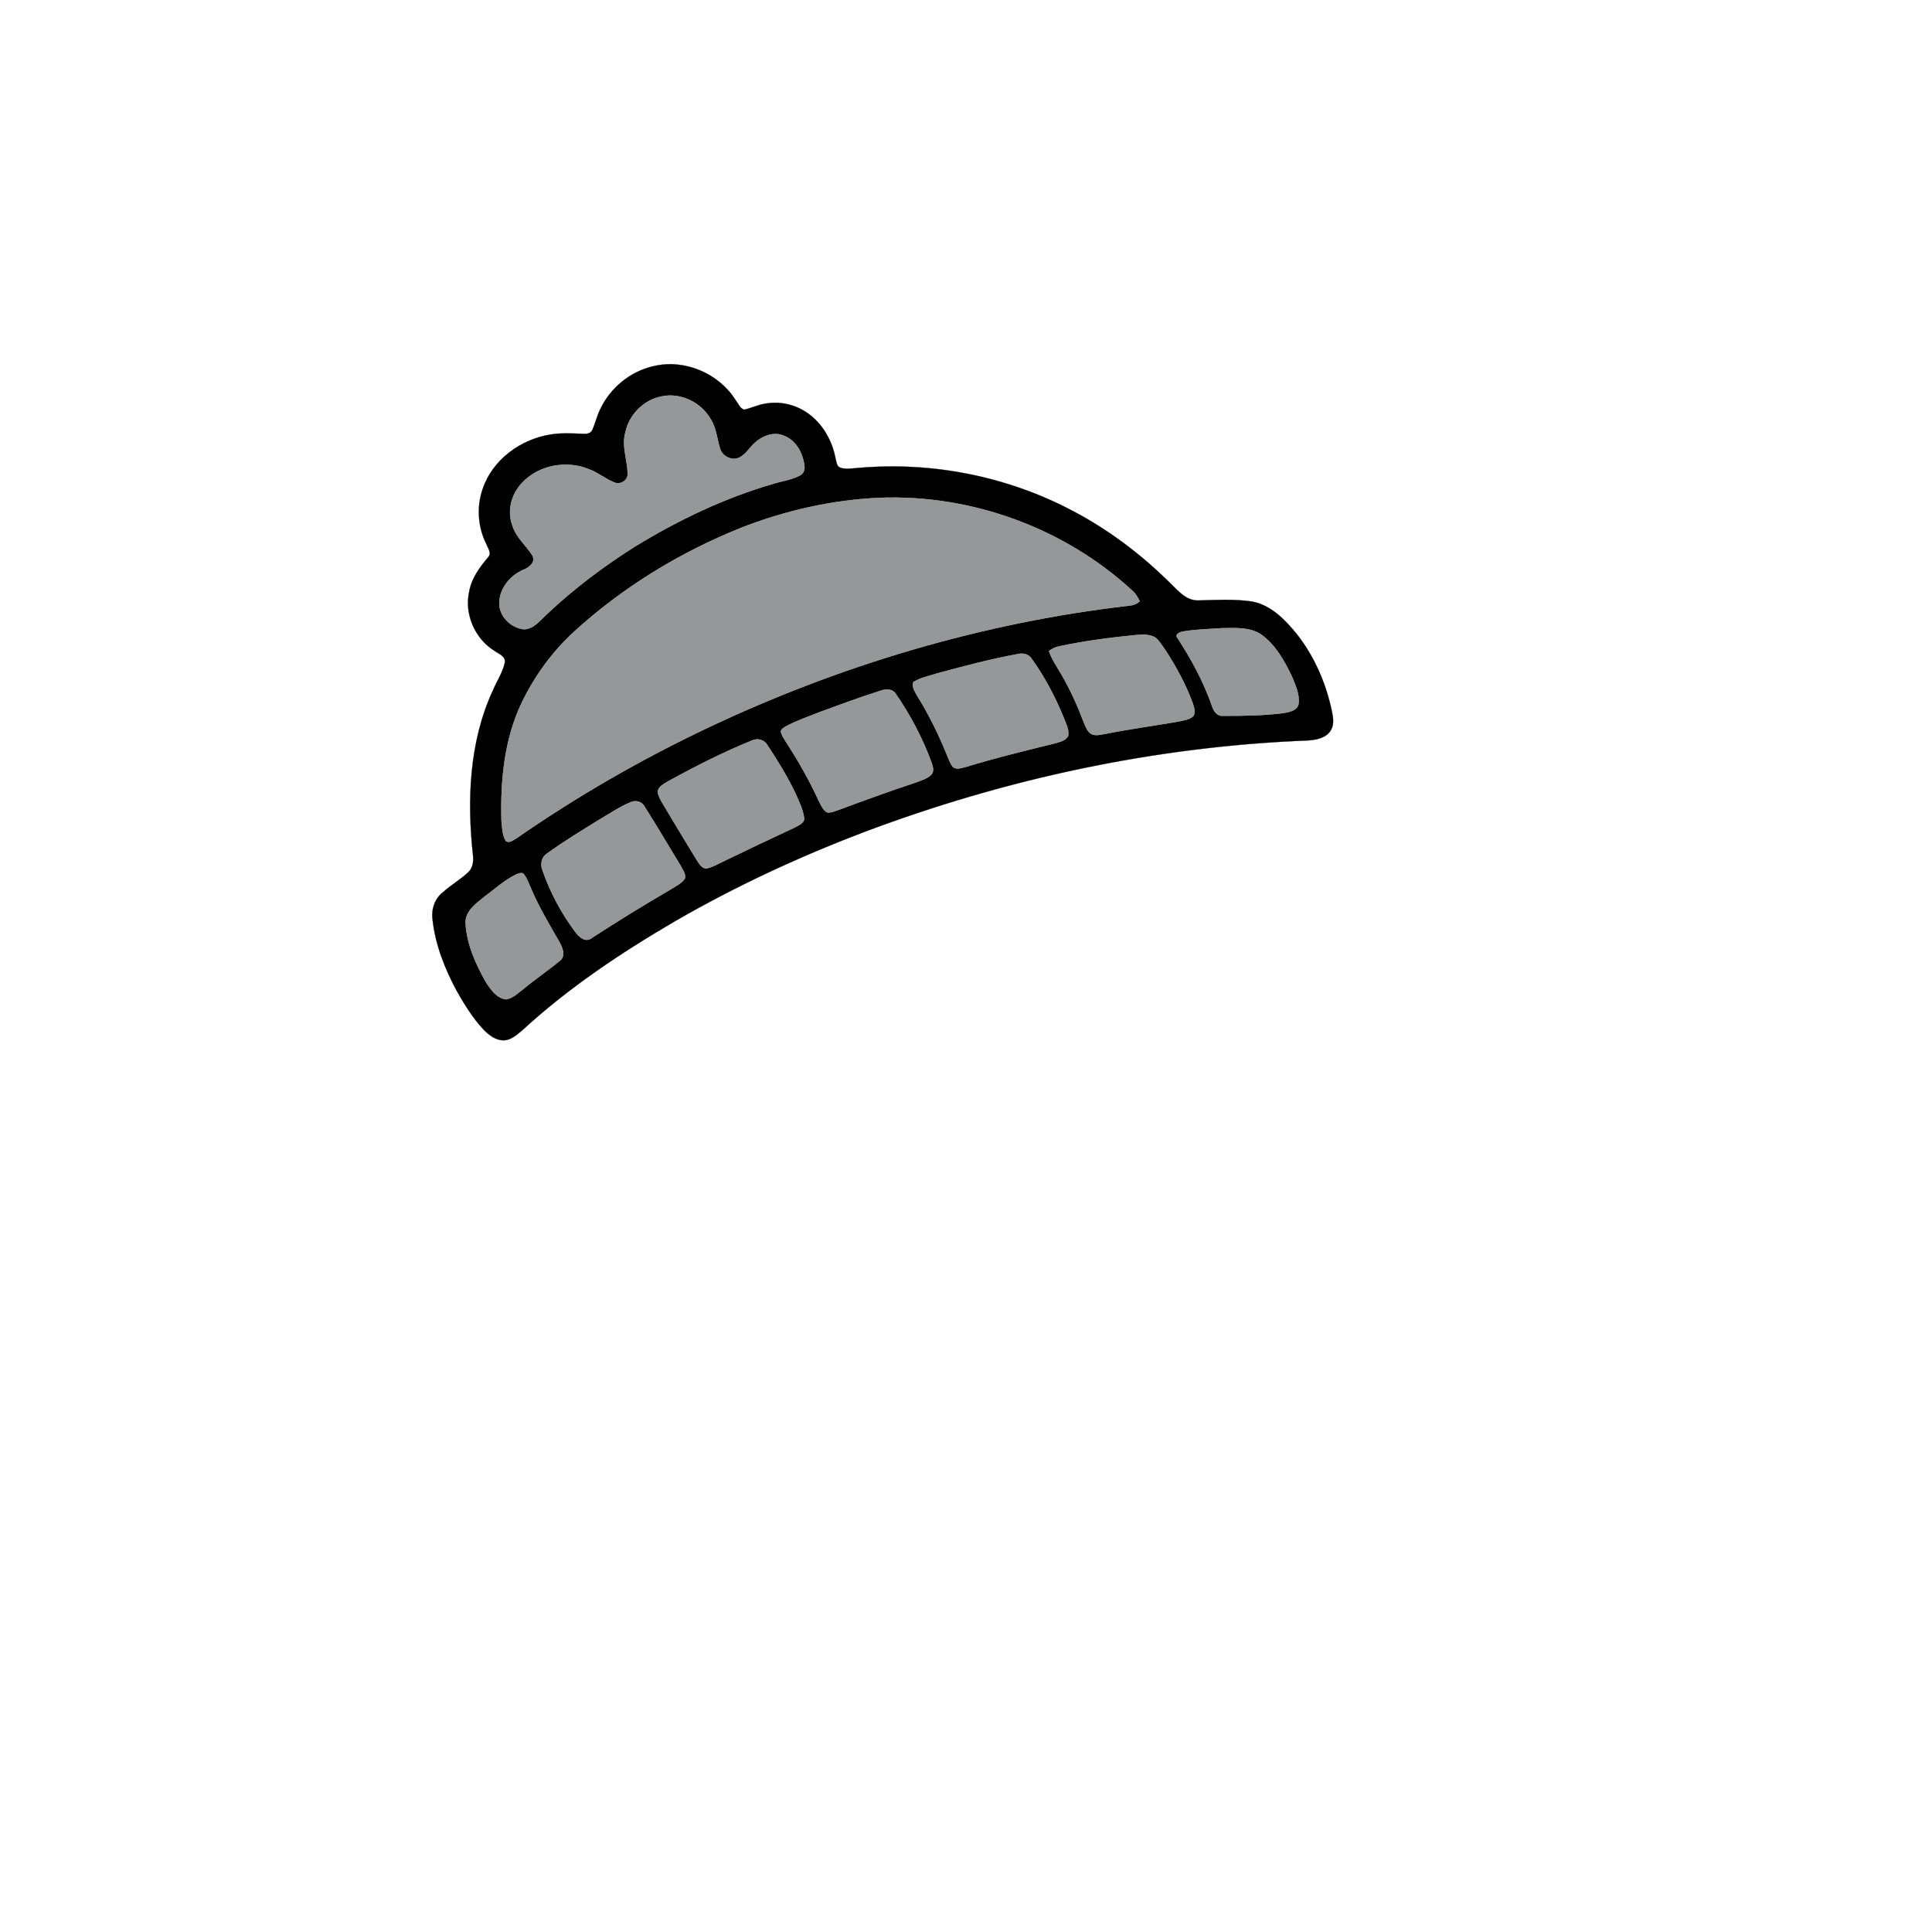 <?xml version="1.0" encoding="UTF-8" ?>
<!DOCTYPE svg PUBLIC "-//W3C//DTD SVG 1.1//EN" "http://www.w3.org/Graphics/SVG/1.1/DTD/svg11.dtd">
<svg width="1000pt" height="1000pt" viewBox="0 0 1000 1000" version="1.1" xmlns="http://www.w3.org/2000/svg">
<path fill="#000000" stroke="#000000" stroke-width="0.094" opacity="1.00" d=" M 338.36 189.51 C 354.39 185.64 372.18 193.29 380.84 207.23 C 382.16 208.87 383.00 211.36 385.14 212.05 C 388.82 211.25 392.24 209.51 395.99 208.95 C 403.65 207.48 411.80 209.39 418.13 213.91 C 425.83 219.30 430.71 228.06 432.46 237.17 C 432.98 238.92 432.94 241.49 435.08 242.13 C 438.28 243.10 441.66 242.30 444.93 242.14 C 482.89 238.90 521.73 246.65 555.39 264.52 C 573.84 274.23 590.64 286.91 605.44 301.57 C 609.56 305.50 613.70 310.77 619.94 310.79 C 629.31 310.55 638.79 309.96 648.11 311.35 C 658.03 313.23 665.39 320.96 671.46 328.50 C 680.66 340.30 686.66 354.44 689.57 369.08 C 690.19 372.22 690.50 375.83 688.46 378.56 C 685.88 382.20 681.09 382.95 676.95 383.27 C 598.09 386.32 519.94 403.12 446.20 431.07 C 412.69 443.85 380.07 459.06 349.01 477.03 C 321.15 493.33 294.10 511.39 270.30 533.31 C 267.58 535.53 264.74 538.23 261.04 538.45 C 256.70 538.68 253.05 535.76 250.19 532.83 C 244.64 526.83 240.31 519.83 236.32 512.74 C 230.17 501.31 225.31 488.93 223.88 475.95 C 223.17 470.58 225.05 464.91 229.50 461.63 C 233.57 457.94 238.43 455.21 242.41 451.41 C 244.73 449.28 245.09 445.97 244.84 443.01 C 241.67 414.25 242.81 383.92 255.15 357.27 C 257.15 352.50 260.18 348.11 261.28 343.00 C 261.87 339.67 258.13 338.47 256.00 336.91 C 245.81 330.65 240.17 317.75 242.88 306.04 C 244.10 299.25 248.28 293.59 252.64 288.46 C 254.67 286.29 252.45 283.63 251.65 281.43 C 247.28 272.71 246.64 262.22 249.84 253.02 C 254.95 237.91 269.51 227.32 284.99 224.89 C 290.63 223.94 296.35 224.36 302.03 224.54 C 303.70 224.64 305.79 224.36 306.54 222.59 C 308.19 219.08 308.93 215.21 310.71 211.74 C 315.94 200.66 326.35 192.13 338.36 189.51 M 342.24 205.22 C 332.99 207.03 325.47 214.83 323.62 224.01 C 321.74 231.04 324.73 238.05 324.87 245.07 C 325.09 248.52 321.20 251.07 318.07 249.74 C 313.46 247.93 309.60 244.61 304.93 242.89 C 293.30 238.01 278.67 240.68 270.06 250.07 C 264.68 255.77 262.36 264.44 265.19 271.90 C 266.95 278.07 272.16 282.18 275.49 287.41 C 277.53 290.92 273.84 293.74 270.93 294.90 C 264.12 297.81 258.60 304.38 258.43 311.99 C 258.20 318.97 264.40 324.97 271.09 325.73 C 276.49 325.65 279.83 320.76 283.49 317.50 C 297.38 304.47 312.68 292.95 328.80 282.81 C 351.13 269.14 375.00 257.73 400.20 250.42 C 404.83 248.96 409.82 248.40 414.14 246.05 C 415.96 245.13 416.69 242.95 416.37 241.02 C 415.58 234.58 412.04 227.84 405.65 225.49 C 400.61 223.36 394.86 225.48 390.96 228.92 C 388.08 231.37 386.24 235.01 382.78 236.75 C 379.02 238.75 373.99 236.26 372.76 232.33 C 371.12 227.23 370.84 221.61 367.89 216.99 C 362.90 208.21 352.20 202.99 342.24 205.22 M 383.33 273.30 C 351.73 285.99 322.21 304.05 297.04 327.04 C 285.73 337.43 276.57 350.11 269.92 363.94 C 260.95 382.89 258.96 404.30 259.56 425.01 C 259.95 428.45 259.94 432.22 261.78 435.27 C 263.71 436.70 265.98 434.59 267.68 433.65 C 298.80 412.09 331.70 393.14 365.89 376.91 C 434.59 344.31 508.46 322.30 584.04 313.54 C 586.22 313.40 588.35 312.74 589.95 311.19 C 588.95 309.23 587.88 307.28 586.21 305.83 C 551.10 273.37 502.88 255.78 455.14 257.66 C 430.55 258.76 406.21 264.31 383.33 273.30 M 632.13 325.15 C 625.65 325.58 619.14 325.77 612.73 326.79 C 610.98 326.99 607.64 328.22 609.57 330.41 C 616.72 341.40 623.02 353.04 627.34 365.46 C 628.12 368.03 629.94 370.82 633.02 370.50 C 643.42 370.56 653.87 370.39 664.21 369.11 C 667.30 368.60 671.73 367.82 672.20 364.00 C 672.69 359.19 670.51 354.63 668.75 350.28 C 664.88 342.05 660.20 333.72 652.68 328.30 C 646.61 324.44 639.01 325.05 632.13 325.15 M 548.35 334.51 C 546.35 334.87 544.53 335.76 542.93 336.97 C 544.42 341.46 547.23 345.29 549.53 349.39 C 554.09 357.23 557.80 365.55 561.01 374.03 C 561.85 376.02 562.58 378.27 564.39 379.62 C 566.64 381.22 569.48 380.23 571.96 379.88 C 584.53 377.38 597.24 375.67 609.87 373.49 C 612.55 372.87 615.58 372.59 617.69 370.65 C 619.02 368.47 617.93 365.86 617.25 363.66 C 613.70 354.14 608.86 345.13 603.30 336.64 C 601.68 334.33 600.26 331.78 598.03 330.00 C 594.75 327.97 590.69 328.52 587.04 328.78 C 574.06 330.07 561.10 331.78 548.35 334.51 M 526.49 338.61 C 512.45 341.15 498.66 344.87 484.89 348.59 C 480.79 349.94 476.38 350.71 472.70 353.06 C 471.79 355.61 473.63 358.02 474.75 360.19 C 480.79 369.93 485.87 380.23 490.16 390.85 C 491.05 392.89 491.72 395.10 493.14 396.88 C 495.02 398.69 497.79 397.39 499.98 396.94 C 515.08 392.31 530.44 388.59 545.77 384.82 C 548.34 384.03 551.61 383.51 552.93 380.83 C 553.41 377.26 551.53 373.98 550.29 370.77 C 545.98 360.29 540.63 350.19 534.00 340.98 C 532.39 338.42 529.25 337.83 526.49 338.61 M 455.44 357.63 C 444.99 360.90 434.73 364.78 424.44 368.51 C 418.55 370.81 412.55 372.93 406.93 375.86 C 405.72 376.67 403.49 377.61 404.35 379.43 C 405.18 381.82 406.76 383.85 408.07 385.99 C 413.89 395.08 419.19 404.52 423.69 414.34 C 424.84 416.55 425.81 419.15 428.08 420.48 C 429.66 420.78 431.21 420.18 432.70 419.70 C 446.41 414.62 460.13 409.59 474.02 405.01 C 476.79 403.96 479.83 403.10 482.02 401.00 C 483.70 399.23 482.84 396.67 482.16 394.67 C 477.58 382.14 471.29 370.24 463.74 359.26 C 461.96 356.33 458.25 356.52 455.44 357.63 M 389.28 383.24 C 374.47 389.26 360.17 396.51 346.15 404.19 C 343.91 405.65 340.68 406.90 340.41 409.96 C 340.78 412.15 341.93 414.10 343.03 416.00 C 348.97 426.04 355.05 436.00 361.12 445.95 C 362.23 447.58 363.68 449.84 365.97 449.45 C 369.08 448.76 371.83 447.06 374.70 445.72 C 386.87 439.84 399.07 434.00 411.34 428.32 C 413.22 427.24 415.80 426.40 416.28 424.00 C 415.83 419.16 413.54 414.77 411.62 410.39 C 407.46 401.85 402.57 393.66 397.27 385.78 C 395.70 382.91 392.23 381.92 389.28 383.24 M 326.31 415.26 C 320.63 417.63 315.52 421.14 310.21 424.23 C 301.03 429.92 291.75 435.51 283.02 441.86 C 280.25 443.69 279.57 447.31 280.73 450.29 C 284.65 461.75 290.46 472.60 297.71 482.31 C 299.64 485.02 303.12 488.12 306.42 485.43 C 319.83 476.68 333.49 468.32 347.32 460.25 C 349.89 458.58 352.95 457.24 354.61 454.55 C 354.98 452.06 353.19 449.91 352.13 447.80 C 345.94 437.67 339.93 427.42 333.58 417.39 C 332.20 414.76 328.90 414.02 326.31 415.26 M 267.36 452.50 C 261.31 455.36 256.35 460.00 251.00 463.92 C 246.58 467.58 240.59 471.49 240.98 478.01 C 241.62 488.88 246.26 499.10 251.56 508.46 C 254.04 512.23 257.12 516.77 261.99 517.28 C 265.53 516.69 268.15 513.98 270.91 511.91 C 277.12 506.75 283.85 502.23 290.06 497.08 C 292.97 494.42 291.04 490.29 289.48 487.46 C 284.20 478.27 278.75 469.13 274.63 459.34 C 273.63 457.09 272.84 454.70 271.33 452.73 C 270.45 451.22 268.59 452.08 267.36 452.50 Z" />
<path fill="#959898" stroke="#959898" stroke-width="0.094" opacity="1.00" d=" M 342.24 205.22 C 352.20 202.99 362.90 208.21 367.89 216.99 C 370.84 221.61 371.12 227.23 372.76 232.33 C 373.99 236.26 379.02 238.75 382.78 236.75 C 386.24 235.01 388.08 231.37 390.96 228.92 C 394.86 225.48 400.61 223.36 405.65 225.49 C 412.04 227.84 415.58 234.58 416.37 241.02 C 416.69 242.95 415.96 245.13 414.14 246.05 C 409.82 248.40 404.83 248.96 400.20 250.42 C 375.00 257.73 351.13 269.14 328.80 282.81 C 312.68 292.95 297.38 304.47 283.49 317.50 C 279.83 320.76 276.49 325.65 271.09 325.73 C 264.40 324.97 258.20 318.97 258.43 311.99 C 258.60 304.38 264.12 297.81 270.93 294.90 C 273.84 293.74 277.53 290.92 275.49 287.41 C 272.16 282.18 266.95 278.07 265.19 271.90 C 262.36 264.44 264.68 255.77 270.06 250.07 C 278.67 240.68 293.30 238.01 304.93 242.89 C 309.60 244.61 313.46 247.93 318.07 249.74 C 321.20 251.07 325.09 248.52 324.87 245.07 C 324.73 238.05 321.74 231.04 323.62 224.01 C 325.47 214.83 332.99 207.03 342.24 205.22 Z" />
<path fill="#959898" stroke="#959898" stroke-width="0.094" opacity="1.00" d=" M 383.33 273.30 C 406.21 264.31 430.55 258.76 455.14 257.66 C 502.88 255.78 551.10 273.37 586.21 305.83 C 587.88 307.28 588.95 309.23 589.95 311.19 C 588.35 312.74 586.22 313.40 584.04 313.54 C 508.46 322.30 434.59 344.31 365.89 376.91 C 331.70 393.14 298.80 412.09 267.68 433.65 C 265.98 434.59 263.71 436.70 261.78 435.27 C 259.94 432.22 259.95 428.45 259.56 425.01 C 258.96 404.30 260.95 382.89 269.92 363.94 C 276.57 350.11 285.73 337.43 297.04 327.04 C 322.21 304.05 351.73 285.99 383.33 273.30 Z" />
<path fill="#959898" stroke="#959898" stroke-width="0.094" opacity="1.00" d=" M 632.13 325.15 C 639.01 325.05 646.61 324.44 652.68 328.30 C 660.20 333.72 664.88 342.05 668.75 350.28 C 670.51 354.63 672.69 359.19 672.20 364.00 C 671.73 367.82 667.30 368.60 664.21 369.11 C 653.87 370.39 643.42 370.56 633.02 370.50 C 629.94 370.82 628.12 368.03 627.34 365.46 C 623.02 353.04 616.72 341.40 609.57 330.41 C 607.64 328.22 610.98 326.99 612.73 326.79 C 619.14 325.77 625.65 325.58 632.13 325.15 Z" />
<path fill="#959898" stroke="#959898" stroke-width="0.094" opacity="1.00" d=" M 548.35 334.51 C 561.10 331.78 574.06 330.07 587.04 328.78 C 590.69 328.52 594.75 327.97 598.03 330.00 C 600.26 331.78 601.68 334.33 603.30 336.64 C 608.86 345.13 613.70 354.14 617.25 363.66 C 617.93 365.86 619.02 368.47 617.69 370.65 C 615.58 372.59 612.55 372.87 609.87 373.49 C 597.24 375.67 584.53 377.38 571.96 379.88 C 569.48 380.23 566.64 381.22 564.39 379.62 C 562.58 378.27 561.85 376.02 561.01 374.03 C 557.80 365.55 554.09 357.23 549.53 349.39 C 547.23 345.29 544.42 341.46 542.93 336.97 C 544.53 335.76 546.35 334.87 548.35 334.51 Z" />
<path fill="#959898" stroke="#959898" stroke-width="0.094" opacity="1.00" d=" M 526.49 338.61 C 529.25 337.83 532.39 338.42 534.00 340.98 C 540.63 350.19 545.98 360.29 550.29 370.77 C 551.53 373.98 553.41 377.26 552.93 380.83 C 551.61 383.51 548.34 384.03 545.77 384.82 C 530.44 388.59 515.08 392.31 499.98 396.94 C 497.79 397.39 495.02 398.69 493.14 396.88 C 491.72 395.10 491.05 392.89 490.16 390.85 C 485.87 380.23 480.79 369.93 474.75 360.19 C 473.63 358.02 471.79 355.61 472.70 353.06 C 476.38 350.71 480.79 349.94 484.89 348.59 C 498.66 344.87 512.45 341.15 526.49 338.61 Z" />
<path fill="#959898" stroke="#959898" stroke-width="0.094" opacity="1.00" d=" M 455.44 357.63 C 458.25 356.52 461.96 356.33 463.74 359.26 C 471.29 370.24 477.58 382.14 482.16 394.67 C 482.84 396.67 483.70 399.23 482.02 401.00 C 479.83 403.10 476.79 403.96 474.02 405.01 C 460.13 409.59 446.41 414.62 432.70 419.70 C 431.21 420.18 429.66 420.78 428.08 420.48 C 425.81 419.15 424.84 416.55 423.69 414.34 C 419.19 404.52 413.89 395.08 408.07 385.99 C 406.76 383.85 405.18 381.82 404.35 379.43 C 403.49 377.61 405.72 376.67 406.93 375.86 C 412.55 372.93 418.55 370.81 424.44 368.51 C 434.73 364.78 444.99 360.90 455.44 357.63 Z" />
<path fill="#959898" stroke="#959898" stroke-width="0.094" opacity="1.00" d=" M 389.28 383.24 C 392.23 381.92 395.70 382.91 397.27 385.78 C 402.57 393.66 407.46 401.85 411.62 410.39 C 413.54 414.77 415.83 419.16 416.28 424.00 C 415.80 426.40 413.22 427.24 411.34 428.32 C 399.07 434.00 386.87 439.84 374.70 445.72 C 371.83 447.06 369.08 448.76 365.97 449.45 C 363.68 449.84 362.23 447.58 361.12 445.95 C 355.05 436.00 348.97 426.04 343.03 416.00 C 341.93 414.10 340.78 412.15 340.41 409.96 C 340.68 406.90 343.91 405.65 346.15 404.19 C 360.17 396.51 374.47 389.26 389.28 383.24 Z" />
<path fill="#959898" stroke="#959898" stroke-width="0.094" opacity="1.00" d=" M 326.31 415.26 C 328.90 414.02 332.20 414.76 333.58 417.39 C 339.93 427.42 345.94 437.67 352.13 447.80 C 353.19 449.91 354.98 452.06 354.61 454.55 C 352.95 457.24 349.89 458.58 347.32 460.25 C 333.49 468.32 319.83 476.68 306.42 485.43 C 303.12 488.12 299.64 485.02 297.71 482.31 C 290.46 472.60 284.65 461.75 280.73 450.29 C 279.57 447.31 280.25 443.69 283.02 441.86 C 291.75 435.51 301.03 429.92 310.21 424.23 C 315.52 421.14 320.63 417.63 326.31 415.26 Z" />
<path fill="#959898" stroke="#959898" stroke-width="0.094" opacity="1.00" d=" M 267.36 452.50 C 268.59 452.08 270.45 451.22 271.33 452.73 C 272.84 454.70 273.63 457.09 274.63 459.34 C 278.75 469.13 284.20 478.27 289.48 487.46 C 291.04 490.29 292.97 494.42 290.06 497.08 C 283.85 502.23 277.12 506.75 270.91 511.91 C 268.15 513.98 265.53 516.69 261.99 517.28 C 257.12 516.77 254.04 512.23 251.56 508.46 C 246.26 499.10 241.62 488.88 240.98 478.01 C 240.59 471.49 246.58 467.58 251.00 463.92 C 256.35 460.00 261.31 455.36 267.36 452.50 Z" />
</svg>
